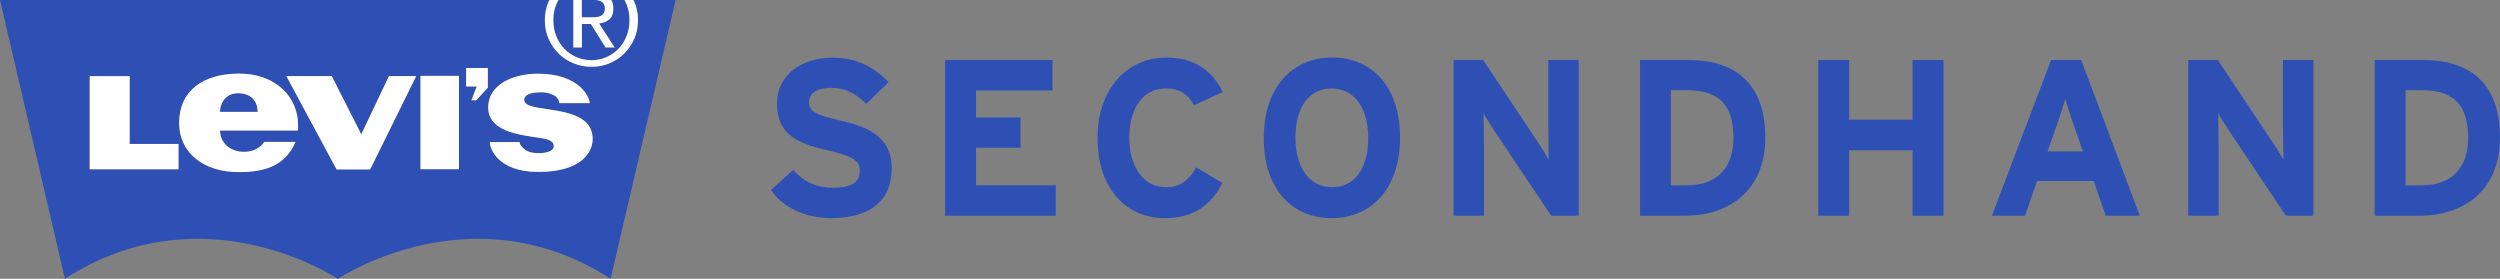<svg width="269" height="30" viewBox="0 0 269 30" fill="none" xmlns="http://www.w3.org/2000/svg">
<rect x="0" y="0" width="269" height="30" fill="#808080" stroke="none"/>
<g clip-path="url(#clip0)">
<path d="M95.951 18.133C95.951 21.312 93.957 23.471 89.416 23.471C86.64 23.471 84.214 22.301 82.951 20.434L85.357 18.285C86.519 19.647 88.023 20.202 89.617 20.202C91.591 20.202 92.513 19.647 92.513 18.386C92.513 17.306 91.942 16.832 88.805 16.115C85.738 15.399 83.603 14.42 83.603 11.11C83.603 8.073 86.269 6.206 89.546 6.206C92.142 6.206 94.037 7.185 95.61 8.84L93.205 11.181C92.132 10.081 90.95 9.455 89.426 9.455C87.642 9.455 87.051 10.222 87.051 10.959C87.051 12.008 87.762 12.351 90.398 12.967C93.024 13.582 95.951 14.491 95.951 18.133Z" fill="#2E50B5"/>
<path d="M113.602 23.209H101.694V6.458H113.251V9.738H105.022V12.634H109.803V15.893H105.022V19.939H113.602V23.209Z" fill="#2E50B5"/>
<path d="M131.563 9.899L128.476 11.332C127.885 10.181 126.933 9.515 125.429 9.515C122.933 9.515 121.51 11.715 121.51 14.823C121.51 17.84 122.963 20.141 125.459 20.141C126.953 20.141 127.835 19.495 128.717 18.012L131.523 19.687C130.38 22.058 128.386 23.471 125.369 23.471C121.019 23.471 118.092 20.121 118.092 14.833C118.092 9.737 121.139 6.196 125.489 6.196C128.616 6.185 130.511 7.719 131.563 9.899Z" fill="#2E50B5"/>
<path d="M150.647 14.803C150.647 20.212 147.63 23.471 143.3 23.471C138.95 23.471 135.983 20.262 135.983 14.854C135.983 9.445 139 6.186 143.35 6.186C147.67 6.186 150.647 9.395 150.647 14.803ZM147.219 14.854C147.219 11.453 145.606 9.516 143.27 9.516C140.945 9.516 139.391 11.403 139.391 14.803C139.391 18.204 141.005 20.141 143.34 20.141C145.676 20.141 147.219 18.254 147.219 14.854Z" fill="#2E50B5"/>
<path d="M169.871 23.209H166.905L160.791 14.067C160.39 13.441 159.838 12.603 159.628 12.18C159.628 12.805 159.678 14.904 159.678 15.843V23.209H156.4V6.458H159.588L165.481 15.308C165.882 15.933 166.434 16.771 166.644 17.195C166.644 16.569 166.594 14.47 166.594 13.532V6.458H169.871V23.209Z" fill="#2E50B5"/>
<path d="M189.948 14.834C189.948 20.716 185.718 23.209 181.438 23.209H176.467V6.458H181.669C186.43 6.458 189.948 8.698 189.948 14.834ZM186.52 14.834C186.52 11.413 185.067 9.707 181.548 9.707H179.784V19.95H181.428C184.936 19.95 186.52 17.891 186.52 14.834Z" fill="#2E50B5"/>
<path d="M209.122 23.209H205.794V16.176H198.969V23.209H195.641V6.458H198.969V12.876H205.794V6.458H209.122V23.209Z" fill="#2E50B5"/>
<path d="M230.241 23.209H226.582L225.279 19.475H219.195L217.892 23.209H214.324L220.699 6.458H223.936L230.241 23.209ZM224.127 16.287L223.054 13.249C222.723 12.27 222.393 11.261 222.222 10.646C222.052 11.271 221.721 12.27 221.39 13.249L220.318 16.287H224.127Z" fill="#2E50B5"/>
<path d="M248.924 23.209H245.957L239.843 14.067C239.442 13.441 238.891 12.603 238.68 12.18C238.68 12.805 238.73 14.904 238.73 15.843V23.209H235.453V6.458H238.64L244.534 15.308C244.934 15.933 245.486 16.771 245.696 17.195C245.696 16.569 245.646 14.47 245.646 13.532V6.458H248.924V23.209Z" fill="#2E50B5"/>
<path d="M269 14.834C269 20.716 264.77 23.209 260.49 23.209H255.519V6.458H260.721C265.482 6.458 269 8.698 269 14.834ZM265.572 14.834C265.572 11.413 264.119 9.707 260.601 9.707H258.837V19.95H260.48C263.978 19.95 265.572 17.891 265.572 14.834Z" fill="#2E50B5"/>
<path d="M64.138 1.837C64.318 1.827 64.479 1.787 64.629 1.726C64.769 1.665 64.89 1.565 64.97 1.433C65.05 1.302 65.1 1.121 65.1 0.888C65.1 0.697 65.06 0.535 64.99 0.414C64.91 0.303 64.819 0.212 64.699 0.142C64.579 0.081 64.439 0.041 64.288 0.011C64.218 0 64.158 -0.01 64.088 -0.01H62.624V1.837H63.566C63.767 1.847 63.957 1.847 64.138 1.837ZM60.71 5.227C61.081 5.611 61.512 5.914 62.013 6.136C62.514 6.358 63.055 6.469 63.647 6.469C64.228 6.469 64.759 6.358 65.26 6.136C65.762 5.914 66.193 5.611 66.563 5.227C66.934 4.844 67.225 4.39 67.425 3.865C67.636 3.341 67.736 2.775 67.736 2.15C67.736 1.554 67.636 0.989 67.425 0.475C67.355 0.313 67.275 0.152 67.195 0H65.782C65.922 0.253 66.002 0.555 66.002 0.929C66.002 1.454 65.852 1.847 65.561 2.089C65.27 2.331 64.91 2.483 64.469 2.523L66.132 5.106H65.16L63.577 2.584H62.614V5.106H61.712V0H60.089C60.008 0.152 59.928 0.313 59.858 0.485C59.638 0.999 59.537 1.565 59.537 2.16C59.537 2.775 59.638 3.351 59.848 3.875C60.058 4.39 60.349 4.844 60.71 5.227ZM25.609 10.031C24.346 10.031 23.675 11.02 23.665 12.039H27.724C27.724 10.838 26.972 10.031 25.609 10.031ZM36.344 30C36.905 29.647 51.028 20.495 65.701 30L72.698 0H68.157C68.187 0.061 68.217 0.122 68.247 0.192C68.518 0.798 68.648 1.454 68.648 2.16C68.648 2.886 68.518 3.552 68.247 4.168C67.977 4.783 67.626 5.308 67.165 5.762C66.714 6.216 66.183 6.57 65.581 6.812C64.98 7.064 64.338 7.185 63.647 7.185C62.965 7.185 62.314 7.064 61.712 6.812C61.101 6.559 60.57 6.206 60.108 5.762C59.648 5.308 59.287 4.783 59.026 4.168C58.755 3.552 58.625 2.886 58.625 2.16C58.625 1.454 58.755 0.798 59.026 0.192C59.056 0.132 59.086 0.071 59.116 0H0L6.986 30C21.67 20.495 35.782 29.647 36.344 30ZM19.204 18.214H9.652V8.194H13.952V15.49H19.214V18.214H19.204ZM32.064 14.057H23.685C23.685 15.359 24.777 16.348 26.241 16.348C27.113 16.348 27.904 16.055 28.456 15.278H31.803C30.711 17.811 28.596 18.527 25.699 18.527C21.941 18.527 19.284 16.479 19.284 13.229C19.284 9.768 21.901 7.932 25.699 7.932C29.949 7.932 32.074 10.707 32.074 13.371C32.074 13.593 32.094 13.815 32.064 14.057ZM39.832 18.224H36.214L30.811 8.184H35.692L38.789 14.289L38.88 14.471L38.96 14.289L41.856 8.184H44.783L39.832 18.224ZM49.384 18.204H45.244V8.164H49.384V18.204ZM52.491 9.425L51.238 10.787H50.717L51.288 9.294H50.146V7.316H52.481V9.425H52.491ZM57.934 18.497C53.503 18.497 52.702 15.924 52.702 15.288H55.909C55.909 15.661 56.41 16.116 56.841 16.297C57.192 16.448 57.583 16.479 57.944 16.479C58.846 16.479 59.587 16.257 59.587 15.732C59.587 15.086 58.826 14.945 57.994 14.824C55.718 14.491 52.531 14.107 52.531 11.544C52.531 9.153 55.127 7.932 57.873 7.932C62.284 7.932 63.446 10.394 63.446 11.1H60.189C60.189 10.888 60.028 10.485 59.587 10.243C59.257 10.071 58.776 9.93 58.304 9.93C57.092 9.93 56.4 10.182 56.4 10.747C56.4 11.201 57.021 11.433 57.904 11.585C60.219 11.988 63.767 12.12 63.767 14.955C63.767 16.398 62.534 18.497 57.934 18.497Z" fill="#2E50B5"/>
<path d="M49.384 8.164H45.244V18.204H49.384V8.164Z" fill="white"/>
<path d="M19.204 15.489H13.952V8.194H9.652V18.214H19.204V15.489Z" fill="white"/>
<path d="M62.614 5.106V2.583H63.577L65.16 5.106H66.132L64.459 2.523C64.9 2.482 65.26 2.331 65.551 2.089C65.842 1.847 65.992 1.453 65.992 0.928C65.992 0.555 65.922 0.252 65.772 0H64.068C64.138 0.01 64.198 0.01 64.268 0.02C64.428 0.04 64.559 0.081 64.679 0.151C64.799 0.212 64.9 0.303 64.97 0.424C65.04 0.545 65.08 0.696 65.08 0.898C65.08 1.13 65.04 1.312 64.95 1.443C64.87 1.574 64.749 1.665 64.609 1.736C64.469 1.796 64.308 1.837 64.118 1.847C63.937 1.857 63.747 1.867 63.536 1.867H62.594V0H61.692V5.106H62.614Z" fill="white"/>
<path d="M58.625 2.159C58.625 2.886 58.755 3.552 59.026 4.168C59.297 4.783 59.657 5.308 60.108 5.762C60.57 6.216 61.101 6.569 61.712 6.811C62.324 7.064 62.965 7.185 63.647 7.185C64.328 7.185 64.98 7.064 65.581 6.811C66.183 6.559 66.714 6.206 67.165 5.762C67.616 5.308 67.977 4.783 68.247 4.168C68.518 3.552 68.648 2.886 68.648 2.159C68.648 1.453 68.518 0.797 68.247 0.192C68.217 0.121 68.187 0.061 68.157 0H67.195C67.285 0.151 67.365 0.313 67.425 0.484C67.636 0.999 67.736 1.564 67.736 2.159C67.736 2.775 67.636 3.35 67.425 3.875C67.215 4.4 66.924 4.854 66.563 5.237C66.193 5.621 65.762 5.923 65.26 6.145C64.759 6.367 64.228 6.478 63.647 6.478C63.065 6.478 62.514 6.367 62.013 6.145C61.512 5.923 61.071 5.621 60.71 5.237C60.339 4.854 60.048 4.4 59.848 3.875C59.638 3.35 59.537 2.785 59.537 2.159C59.537 1.564 59.638 0.999 59.848 0.484C59.918 0.313 59.998 0.151 60.078 0H59.116C59.086 0.061 59.056 0.121 59.026 0.192C58.765 0.797 58.625 1.453 58.625 2.159Z" fill="white"/>
<path d="M58.304 9.929C58.776 9.929 59.257 10.071 59.587 10.242C60.028 10.474 60.189 10.888 60.189 11.1H63.446C63.446 10.383 62.273 7.931 57.873 7.931C55.117 7.931 52.531 9.152 52.531 11.544C52.531 14.107 55.718 14.49 57.994 14.823C58.826 14.944 59.587 15.086 59.587 15.732C59.587 16.256 58.846 16.478 57.944 16.478C57.583 16.478 57.192 16.448 56.841 16.297C56.42 16.115 55.909 15.661 55.909 15.288H52.702C52.702 15.923 53.503 18.497 57.934 18.497C62.534 18.497 63.767 16.398 63.767 14.965C63.767 12.129 60.209 11.988 57.903 11.594C57.021 11.443 56.4 11.211 56.4 10.757C56.4 10.182 57.082 9.929 58.304 9.929Z" fill="white"/>
<path d="M44.783 8.184H41.856L38.95 14.289L38.88 14.47L38.789 14.289L35.692 8.184H30.811L36.214 18.224H39.832L44.783 8.184Z" fill="white"/>
<path d="M31.793 15.268H28.446C27.884 16.055 27.092 16.337 26.23 16.337C24.767 16.337 23.675 15.358 23.675 14.046H32.054C32.084 13.804 32.064 13.582 32.064 13.36C32.064 10.696 29.929 7.921 25.689 7.921C21.89 7.921 19.274 9.748 19.274 13.219C19.274 16.468 21.93 18.517 25.689 18.517C28.586 18.517 30.701 17.8 31.793 15.268ZM25.609 10.03C26.972 10.03 27.724 10.838 27.724 12.038H23.665C23.685 11.019 24.346 10.03 25.609 10.03Z" fill="white"/>
<path d="M52.491 7.316H50.156V9.304H51.298L50.727 10.787H51.248L52.491 9.425V7.316Z" fill="white"/>
</g>
<defs>
<clipPath id="clip0">
<rect width="269" height="30" fill="white"/>
</clipPath>
</defs>
</svg>